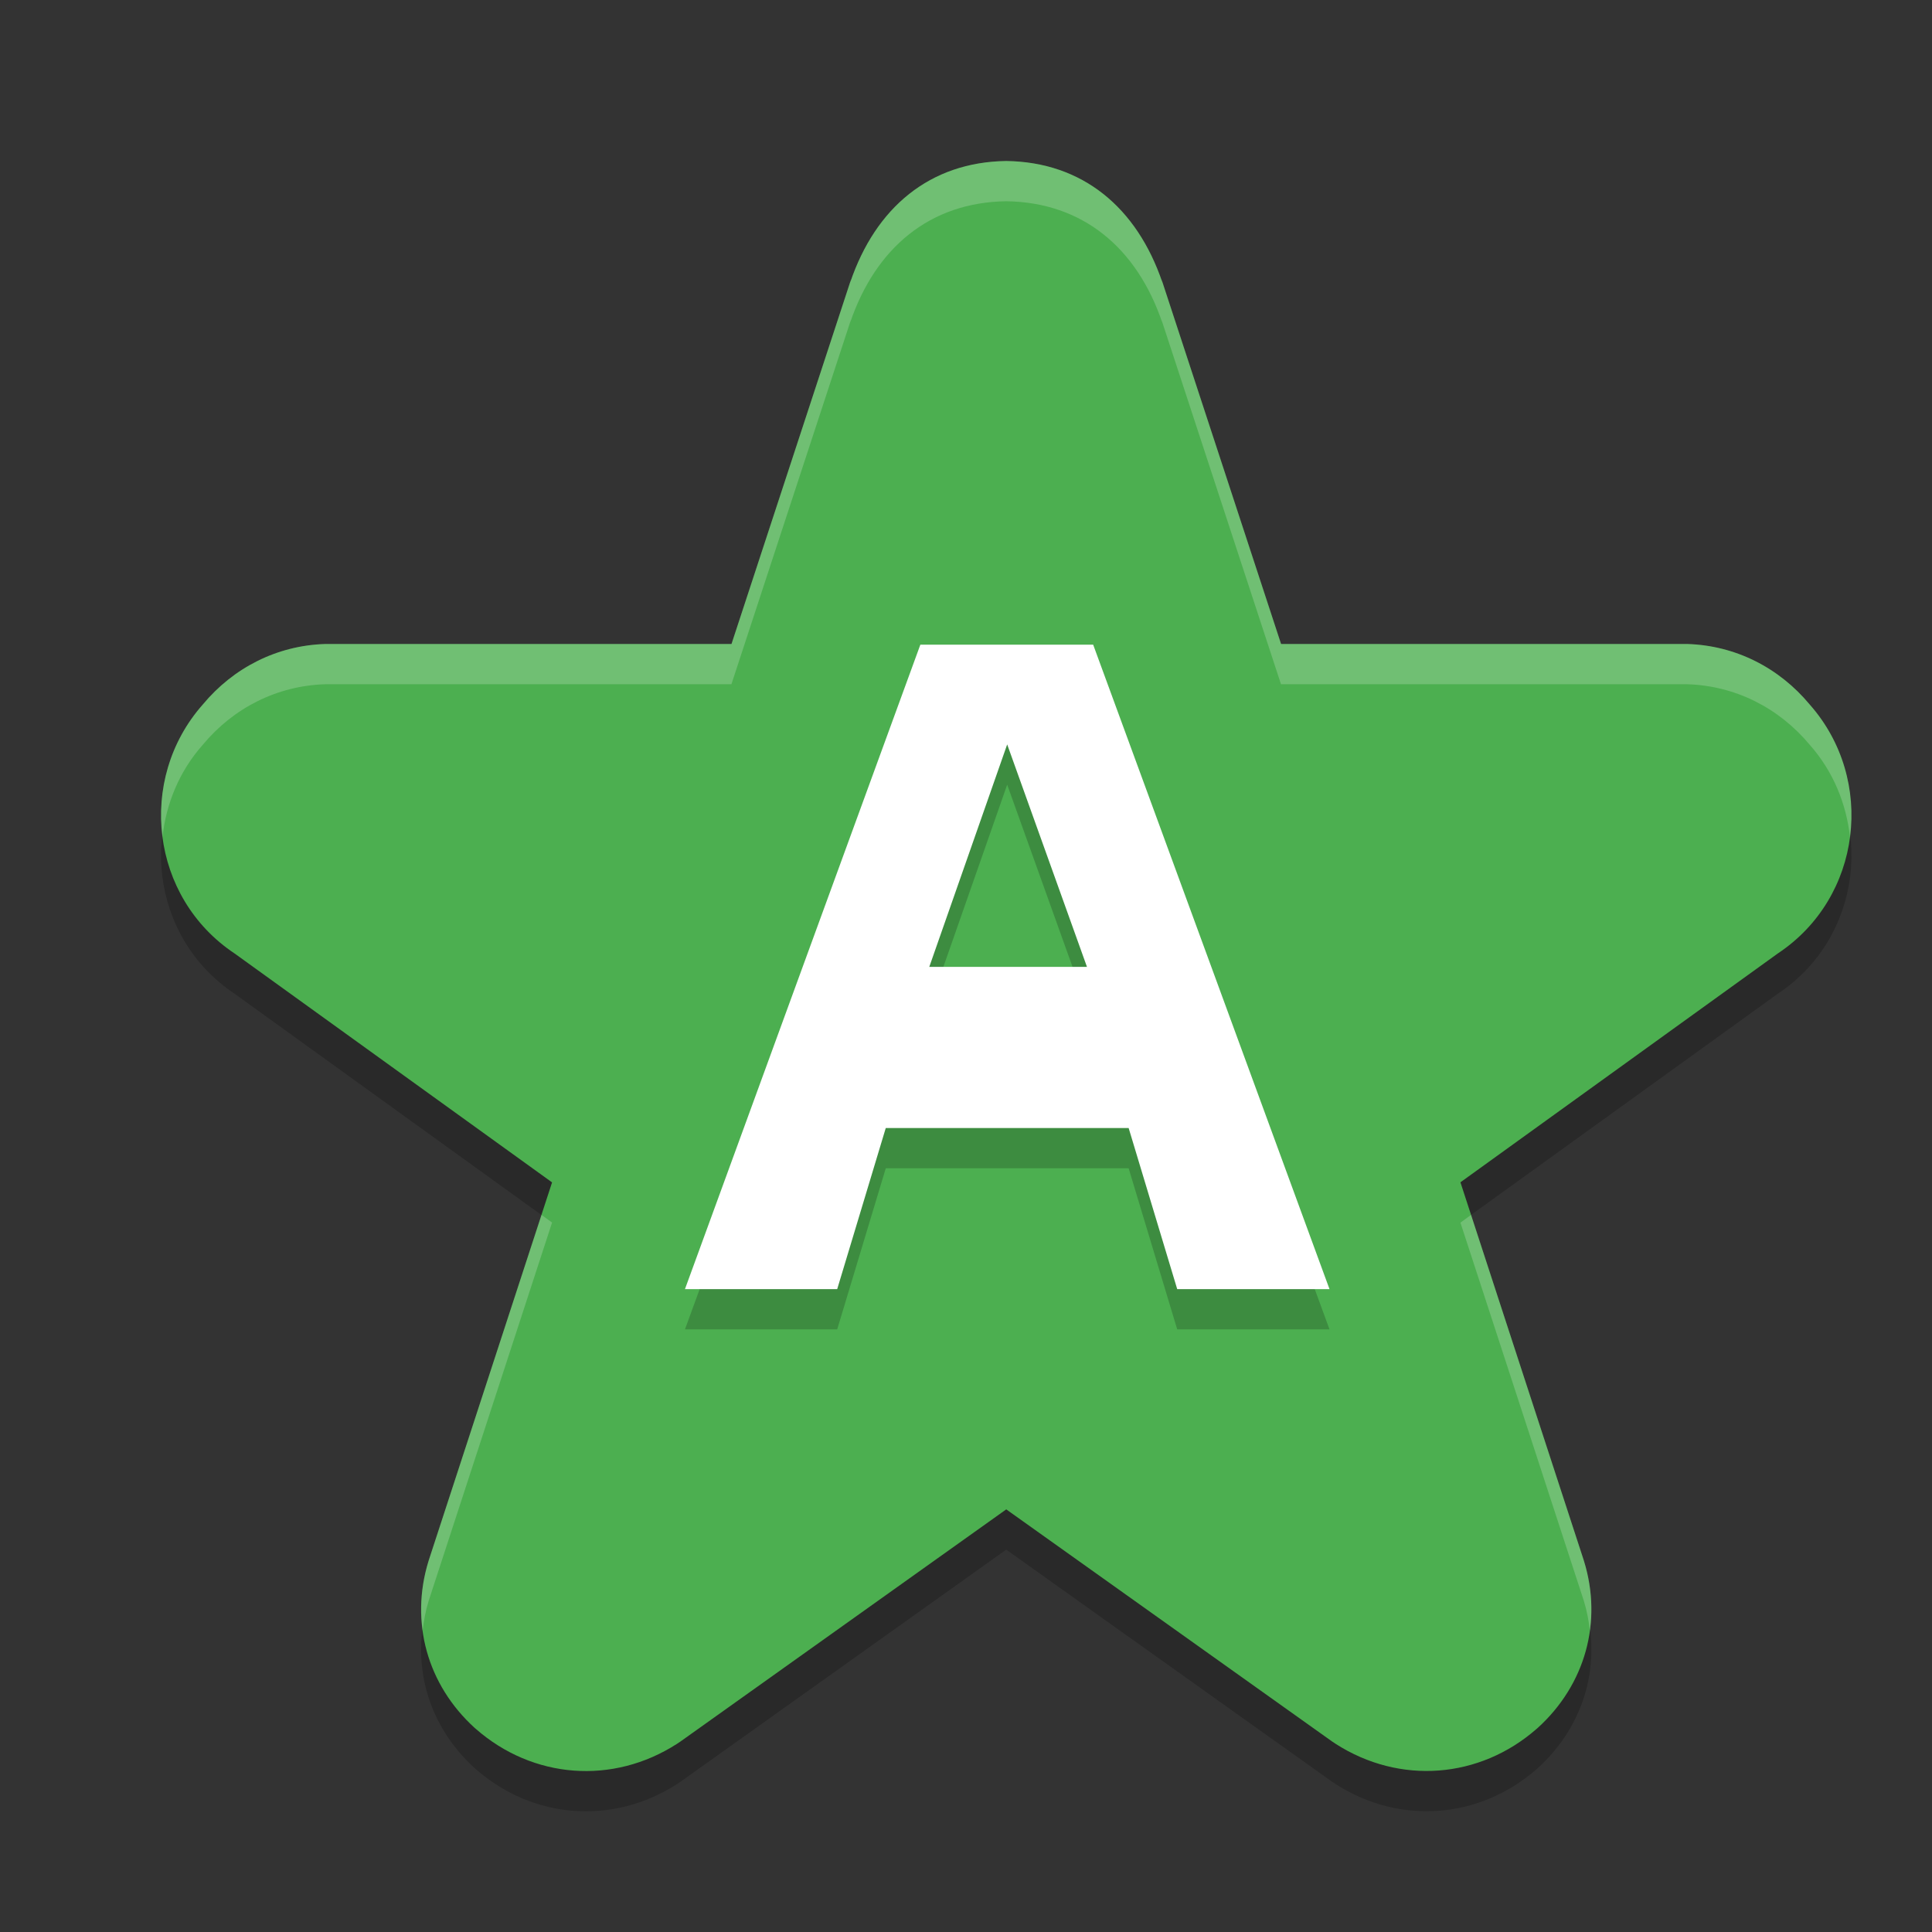 <svg xmlns="http://www.w3.org/2000/svg" width="24" height="24" version="1">
 <rect width="100%" height="100%" fill="#333333" stroke="none"/>
 <path style="opacity:0.2" d="m 12.5,2.5 c -0.947,0.013 -1.622,0.576 -1.938,1.507 L 10.573,3.965 9.086,8.5 H 4.07 c -0.011,-1.73e-4 -0.021,-1.73e-4 -0.032,0 C 3.439,8.519 2.899,8.795 2.519,9.252 1.696,10.184 1.87,11.65 2.915,12.345 l 3.943,2.843 -1.53,4.689 c -0.002,0.005 -0.003,0.01 -0.005,0.016 -0.234,0.758 -0.014,1.538 0.574,2.072 0.004,0.004 0.009,0.008 0.014,0.012 0.707,0.62 1.7,0.699 2.498,0.186 0.015,-0.01 0.03,-0.02 0.045,-0.03 L 12.5,19.25 l 4.046,2.882 c 0.015,0.01 0.03,0.021 0.045,0.03 0.798,0.513 1.791,0.434 2.498,-0.186 0.004,-0.004 0.009,-0.008 0.014,-0.012 0.588,-0.534 0.808,-1.315 0.574,-2.072 -0.002,-0.005 -0.003,-0.01 -0.005,-0.016 l -1.53,-4.689 3.943,-2.843 C 23.13,11.65 23.304,10.184 22.481,9.252 22.101,8.795 21.561,8.519 20.962,8.5 c -0.011,-1.73e-4 -0.021,-1.73e-4 -0.032,0 h -5.016 l -1.487,-4.535 0.012,0.042 C 14.122,3.076 13.447,2.513 12.5,2.5 Z"/>
 <path style="fill:#4caf50" d="m 12.5,2 c -0.947,0.013 -1.622,0.576 -1.938,1.507 l 0.012,-0.042 -1.487,4.535 H 4.07 c -0.011,-1.73e-4 -0.021,-1.73e-4 -0.032,0 C 3.439,8.019 2.899,8.295 2.519,8.752 1.696,9.684 1.87,11.15 2.915,11.845 l 3.943,2.843 -1.53,4.689 c -0.002,0.005 -0.003,0.01 -0.005,0.016 -0.234,0.758 -0.014,1.538 0.574,2.072 0.004,0.004 0.009,0.008 0.014,0.012 0.707,0.62 1.7,0.699 2.498,0.186 0.015,-0.01 0.03,-0.02 0.045,-0.03 L 12.5,18.75 l 4.046,2.882 c 0.015,0.01 0.03,0.021 0.045,0.03 0.798,0.513 1.791,0.434 2.498,-0.186 0.004,-0.004 0.009,-0.008 0.014,-0.012 0.588,-0.534 0.808,-1.315 0.574,-2.072 -0.002,-0.005 -0.003,-0.01 -0.005,-0.016 l -1.53,-4.689 3.943,-2.843 C 23.13,11.15 23.304,9.684 22.481,8.752 22.101,8.295 21.561,8.019 20.962,8 c -0.011,-1.73e-4 -0.021,-1.73e-4 -0.032,0 h -5.016 l -1.487,-4.535 0.012,0.042 C 14.122,2.576 13.447,2.013 12.5,2 Z"/>
 <path style="opacity:0.2;fill:#ffffff" d="m 12.5,2 c -0.947,0.013 -1.622,0.576 -1.938,1.507 l 0.012,-0.042 -1.487,4.535 H 4.07 c -0.011,-1.73e-4 -0.021,-1.73e-4 -0.032,0 C 3.439,8.019 2.899,8.295 2.519,8.752 2.105,9.22 1.945,9.822 2.019,10.394 2.064,9.985 2.225,9.584 2.519,9.252 2.899,8.795 3.439,8.519 4.038,8.5 c 0.011,-1.73e-4 0.021,-1.73e-4 0.032,0 h 5.016 l 1.487,-4.535 -0.012,0.042 C 10.878,3.076 11.553,2.513 12.5,2.5 c 0.947,0.013 1.622,0.576 1.938,1.507 l -0.012,-0.042 1.487,4.535 h 5.016 c 0.011,-1.73e-4 0.021,-1.73e-4 0.032,0 0.599,0.019 1.139,0.295 1.52,0.752 0.294,0.332 0.454,0.734 0.5,1.143 C 23.055,9.822 22.895,9.22 22.481,8.752 22.101,8.295 21.561,8.019 20.962,8 c -0.011,-1.73e-4 -0.021,-1.73e-4 -0.032,0 h -5.016 l -1.487,-4.535 0.012,0.042 C 14.122,2.576 13.447,2.013 12.5,2 Z M 6.727,15.092 5.328,19.377 c -0.002,0.005 -0.003,0.01 -0.005,0.016 -0.089,0.289 -0.111,0.581 -0.073,0.862 0.015,-0.121 0.036,-0.242 0.073,-0.362 0.002,-0.005 0.003,-0.01 0.005,-0.016 L 6.858,15.187 Z m 11.547,0 -0.132,0.096 1.53,4.689 c 0.002,0.005 0.003,0.01 0.005,0.016 0.037,0.121 0.059,0.242 0.073,0.362 0.038,-0.281 0.016,-0.573 -0.073,-0.862 -0.002,-0.005 -0.003,-0.01 -0.005,-0.016 z"/>
 <g style="font-size:19.904px;line-height:1.25;letter-spacing:0px;word-spacing:0px;opacity:0.2" transform="matrix(0.583,0,0,0.561,-1.214,-1.214)">
  <path d="m 27.166,31.601 -1.035,-3.568 h -5.175 l -1.035,3.568 h -3.244 l 5.016,-14.271 h 3.682 l 5.036,14.271 z m -1.923,-7.136 -1.7,-4.926 -1.66,4.926 z"/>
 </g>
 <g style="font-size:19.904px;line-height:1.25;letter-spacing:0px;word-spacing:0px;fill:#ffffff" transform="matrix(0.583,0,0,0.561,-1.214,-1.714)">
  <path style="fill:#ffffff" d="m 27.166,31.601 -1.035,-3.568 h -5.175 l -1.035,3.568 h -3.244 l 5.016,-14.271 h 3.682 l 5.036,14.271 z m -1.923,-7.136 -1.7,-4.926 -1.66,4.926 z"/>
 </g>
</svg>
